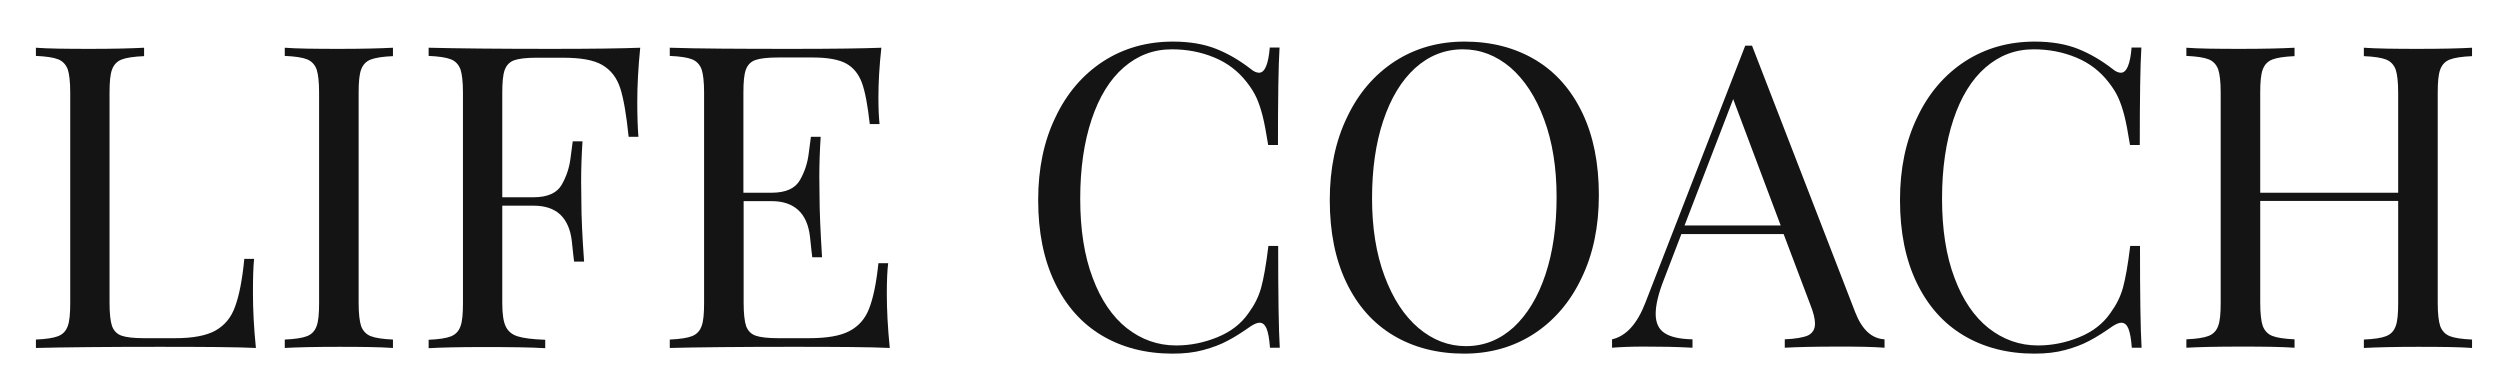 <?xml version="1.0" encoding="utf-8"?>
<!-- Generator: Adobe Illustrator 26.5.2, SVG Export Plug-In . SVG Version: 6.00 Build 0)  -->
<svg version="1.1" id="Layer_1" xmlns="http://www.w3.org/2000/svg" xmlns:xlink="http://www.w3.org/1999/xlink" x="0px" y="0px"
	 viewBox="0 0 1100 167" style="enable-background:new 0 0 1100 167;" xml:space="preserve">
<style type="text/css">
	.st0{fill:#141414;}
</style>
<g>
	<path class="st0" d="M53.5,26.2c-2,0.8-3.4,2.2-4.2,4.4c-0.8,2.1-1.1,5.5-1.1,10.2v92.5c0,4.7,0.4,8.1,1.1,10.2
		c0.8,2.1,2.2,3.5,4.2,4.2c2,0.7,5.3,1.1,9.8,1.1h13.7c7.8,0,13.7-1.1,17.7-3.3c4-2.2,7-5.7,8.7-10.5c1.8-4.8,3.2-11.8,4.1-21.1h4.3
		c-0.4,3.9-0.5,9-0.5,15.3c0,7,0.4,15,1.3,23.9c-8.4-0.4-22.7-0.5-42.7-0.5c-23.9,0-41.9,0.2-54.1,0.5v-3.7c4.5-0.2,7.8-0.7,9.8-1.5
		c2-0.8,3.4-2.2,4.2-4.4c0.8-2.1,1.1-5.5,1.1-10.2V40.7c0-4.7-0.4-8.1-1.1-10.2c-0.8-2.1-2.2-3.6-4.2-4.4c-2-0.8-5.3-1.3-9.8-1.5V21
		c5.2,0.4,13.1,0.5,23.9,0.5c10.1,0,18-0.2,23.7-0.5v3.7C58.8,24.9,55.5,25.4,53.5,26.2z"/>
	<path class="st0" d="M163.1,26.2c-2,0.8-3.4,2.2-4.2,4.4c-0.8,2.1-1.1,5.5-1.1,10.2v92.5c0,4.7,0.4,8.1,1.1,10.2
		c0.8,2.1,2.2,3.6,4.2,4.4c2,0.8,5.3,1.3,9.8,1.5v3.7c-5.7-0.4-13.6-0.5-23.7-0.5c-10.7,0-18.6,0.2-23.9,0.5v-3.7
		c4.5-0.2,7.8-0.7,9.8-1.5c2-0.8,3.4-2.2,4.2-4.4c0.8-2.1,1.1-5.5,1.1-10.2V40.7c0-4.7-0.4-8.1-1.1-10.2c-0.8-2.1-2.2-3.6-4.2-4.4
		c-2-0.8-5.3-1.3-9.8-1.5V21c5.2,0.4,13.1,0.5,23.9,0.5c10.1,0,18-0.2,23.7-0.5v3.7C168.4,24.9,165.2,25.4,163.1,26.2z"/>
	<path class="st0" d="M242.7,21.5c18.3,0,31.3-0.2,39-0.5c-0.9,8.9-1.3,16.8-1.3,23.9c0,6.3,0.2,11.4,0.5,15.3h-4.3
		c-1-9.7-2.2-16.8-3.7-21.4c-1.5-4.6-4.1-8-7.9-10.2c-3.7-2.2-9.5-3.2-17.2-3.2h-11.7c-4.5,0-7.8,0.4-9.8,1.1
		c-2,0.7-3.4,2.1-4.2,4.2c-0.8,2.1-1.1,5.5-1.1,10.2v45.9h13.7c6.3,0,10.4-1.9,12.5-5.6c2.1-3.7,3.3-7.5,3.8-11.4
		c0.5-3.9,0.8-6.4,1-7.6h4.3c-0.4,6.1-0.6,11.9-0.6,17.6l0.1,8.8c0,6.6,0.4,15.4,1.2,26.5h-4.4c-0.1-0.8-0.5-3.9-1-9
		c-0.6-5.2-2.3-9-5.1-11.7c-2.8-2.6-6.7-3.9-11.7-3.9H221v42.9c0,4.7,0.5,8.1,1.5,10.2c1,2.1,2.7,3.6,5.3,4.4
		c2.5,0.8,6.6,1.3,12.1,1.5v3.7c-6.4-0.4-15.6-0.5-27.4-0.5c-10.7,0-18.6,0.2-23.9,0.5v-3.7c4.5-0.2,7.8-0.7,9.8-1.5
		c2-0.8,3.4-2.2,4.2-4.4c0.8-2.1,1.1-5.5,1.1-10.2V40.7c0-4.7-0.4-8.1-1.1-10.2c-0.8-2.1-2.2-3.6-4.2-4.4c-2-0.8-5.3-1.3-9.8-1.5V21
		C200.8,21.3,218.8,21.5,242.7,21.5z"/>
	<path class="st0" d="M390.2,129.2c0,7,0.4,15,1.3,23.9c-8.4-0.4-22.7-0.5-42.7-0.5c-23.9,0-41.9,0.2-54.1,0.5v-3.7
		c4.5-0.2,7.8-0.7,9.8-1.5c2-0.8,3.4-2.2,4.2-4.4c0.8-2.1,1.1-5.5,1.1-10.2V40.7c0-4.7-0.4-8.1-1.1-10.2c-0.8-2.1-2.2-3.6-4.2-4.4
		c-2-0.8-5.3-1.3-9.8-1.5V21c12.2,0.4,30.2,0.5,54.1,0.5c18.3,0,31.3-0.2,39-0.5c-0.9,8.1-1.3,15.5-1.3,22c0,4.9,0.2,8.7,0.5,11.6
		h-4.3c-0.9-8.1-2-14.1-3.4-18c-1.4-3.9-3.7-6.8-6.9-8.6c-3.2-1.8-8.2-2.7-14.7-2.7h-15.5c-4.5,0-7.8,0.4-9.8,1.1
		c-2,0.7-3.4,2.1-4.2,4.2c-0.8,2.1-1.1,5.5-1.1,10.2v44h12.4c6.3,0,10.4-1.9,12.5-5.6c2.1-3.7,3.3-7.5,3.8-11.4
		c0.5-3.9,0.8-6.4,1-7.6h4.3c-0.4,6.1-0.6,12-0.6,17.6l0.1,8.9c0,6.3,0.4,15.1,1.1,26.5h-4.3c-0.1-0.8-0.5-3.9-1-9
		c-0.6-5.2-2.3-9.1-5.1-11.7c-2.8-2.6-6.7-4-11.7-4h-12.4v44.8c0,4.7,0.4,8.1,1.1,10.2c0.8,2.1,2.2,3.5,4.2,4.2
		c2,0.7,5.3,1.1,9.8,1.1h13.7c7.8,0,13.7-1,17.7-3.1c4-2.1,7-5.4,8.7-9.9c1.8-4.6,3.2-11.2,4.1-20h4.3
		C390.4,119,390.2,123.5,390.2,129.2z"/>
	<path class="st0" d="M557.3,144.6c-0.7-1.7-1.7-2.6-3.1-2.6c-1,0-2.2,0.5-3.8,1.5c-3.7,2.6-7.1,4.8-10.2,6.4
		c-3.1,1.7-6.7,3-10.7,4.1c-4,1.1-8.5,1.6-13.6,1.6c-11.8,0-22.2-2.7-31.1-8c-8.9-5.3-15.8-13.1-20.7-23.3
		c-4.9-10.2-7.3-22.3-7.3-36.3c0-13.7,2.5-25.9,7.6-36.4c5-10.6,12.1-18.8,21-24.6c9-5.8,19.2-8.7,30.7-8.7c7.4,0,13.7,1.1,19,3.2
		c5.3,2.1,10.4,5.1,15.3,8.9c1.3,1.1,2.5,1.6,3.6,1.6c2.5,0,4.1-3.7,4.7-11.1h4.3c-0.5,8.1-0.7,22.4-0.7,42.9h-4.3
		c-0.9-5.6-1.7-9.9-2.5-13c-0.8-3.1-1.7-5.7-2.7-7.9c-1-2.2-2.4-4.4-4.2-6.7c-3.8-4.9-8.5-8.5-14.3-10.9c-5.8-2.4-12-3.6-18.7-3.6
		c-8.1,0-15.1,2.7-21.2,8c-6.1,5.3-10.8,13-14.1,22.9c-3.3,9.9-5,21.5-5,34.8c0,13.5,1.8,25.2,5.5,34.9c3.6,9.7,8.7,17.1,15,22.1
		c6.4,5,13.6,7.6,21.7,7.6c6.2,0,12.2-1.2,18.1-3.6c5.9-2.4,10.5-5.9,13.8-10.7c2.5-3.4,4.4-7.1,5.5-11.1c1.1-4,2.2-10.1,3.2-18.4
		h4.3c0,21.4,0.2,36.4,0.7,44.8h-4.3C558.5,149.1,558,146.3,557.3,144.6z"/>
	<path class="st0" d="M675.5,26.3c8.9,5.3,15.8,13.1,20.7,23.3c4.9,10.2,7.3,22.3,7.3,36.3c0,13.7-2.5,25.9-7.6,36.4
		c-5,10.6-12.1,18.8-21,24.6c-9,5.8-19.2,8.7-30.7,8.7c-11.8,0-22.2-2.7-31.1-8c-8.9-5.3-15.8-13.1-20.7-23.3
		c-4.9-10.2-7.3-22.3-7.3-36.3c0-13.7,2.5-25.9,7.6-36.4c5-10.6,12.1-18.8,21-24.6c9-5.8,19.2-8.7,30.7-8.7
		C656.2,18.3,666.6,21,675.5,26.3z M622.6,30c-6.1,5.6-10.7,13.3-14,23.2c-3.3,9.9-4.9,21.3-4.9,34.1c0,12.9,1.8,24.3,5.5,34.2
		s8.6,17.4,14.9,22.8c6.3,5.3,13.2,8,20.9,8c8,0,14.9-2.8,21-8.3c6-5.6,10.7-13.3,14-23.2c3.3-9.9,4.9-21.3,4.9-34.1
		c0-12.9-1.8-24.3-5.5-34.2c-3.6-9.8-8.6-17.4-14.8-22.8c-6.3-5.3-13.2-8-20.9-8C635.7,21.7,628.7,24.5,622.6,30z"/>
	<path class="st0" d="M829.2,149.3v3.7c-5.1-0.4-11.8-0.5-20-0.5c-10.6,0-18.6,0.2-23.9,0.5v-3.7c4.7-0.2,8.1-0.8,10.2-1.7
		c2-1,3.1-2.7,3.1-5.2c0-2.1-0.7-5-2.2-8.7L784.8,103h-45l-7.6,19.8c-2.5,6.3-3.7,11.4-3.7,15.3c0,3.9,1.3,6.8,4,8.5
		c2.6,1.7,6.7,2.6,12.2,2.7v3.7c-7.1-0.4-14.3-0.5-21.5-0.5c-5.6,0-10.2,0.2-13.9,0.5v-3.7c6.2-1.4,11.1-6.8,14.7-16.2l43.9-113h3
		l45.4,117.3C819.3,145.1,823.6,149,829.2,149.3z M762.6,43.6l-21.4,55.6h42.3L762.6,43.6z"/>
	<path class="st0" d="M936.5,144.6c-0.7-1.7-1.7-2.6-3.1-2.6c-1,0-2.2,0.5-3.8,1.5c-3.7,2.6-7.1,4.8-10.2,6.4
		c-3.1,1.7-6.7,3-10.7,4.1s-8.5,1.6-13.6,1.6c-11.8,0-22.2-2.7-31.1-8c-8.9-5.3-15.8-13.1-20.7-23.3c-4.9-10.2-7.3-22.3-7.3-36.3
		c0-13.7,2.5-25.9,7.6-36.4c5-10.6,12.1-18.8,21-24.6c9-5.8,19.2-8.7,30.7-8.7c7.4,0,13.7,1.1,19,3.2c5.3,2.1,10.4,5.1,15.3,8.9
		c1.3,1.1,2.5,1.6,3.6,1.6c2.5,0,4.1-3.7,4.7-11.1h4.3c-0.5,8.1-0.7,22.4-0.7,42.9h-4.3c-0.9-5.6-1.7-9.9-2.5-13
		c-0.8-3.1-1.7-5.7-2.7-7.9c-1-2.2-2.4-4.4-4.2-6.7c-3.8-4.9-8.5-8.5-14.3-10.9c-5.8-2.4-12-3.6-18.7-3.6c-8.1,0-15.1,2.7-21.2,8
		c-6.1,5.3-10.8,13-14.1,22.9c-3.3,9.9-5,21.5-5,34.8c0,13.5,1.8,25.2,5.5,34.9c3.6,9.7,8.7,17.1,15,22.1c6.4,5,13.6,7.6,21.7,7.6
		c6.2,0,12.2-1.2,18.1-3.6c5.9-2.4,10.5-5.9,13.8-10.7c2.5-3.4,4.4-7.1,5.5-11.1c1.1-4,2.2-10.1,3.2-18.4h4.3
		c0,21.4,0.2,36.4,0.7,44.8H938C937.7,149.1,937.2,146.3,936.5,144.6z"/>
	<path class="st0" d="M1077.9,26.2c-2,0.8-3.4,2.2-4.2,4.4c-0.8,2.1-1.1,5.5-1.1,10.2v92.5c0,4.7,0.4,8.1,1.1,10.2
		c0.8,2.1,2.2,3.6,4.2,4.4c2,0.8,5.3,1.3,9.8,1.5v3.7c-5.2-0.4-13.1-0.5-23.9-0.5c-10,0-17.8,0.2-23.7,0.5v-3.7
		c4.5-0.2,7.8-0.7,9.8-1.5c2-0.8,3.4-2.2,4.2-4.4c0.8-2.1,1.1-5.5,1.1-10.2V88.4h-60.7v44.8c0,4.7,0.4,8.1,1.1,10.2
		c0.8,2.1,2.2,3.6,4.2,4.4c2,0.8,5.3,1.3,9.8,1.5v3.7c-5.7-0.4-13.6-0.5-23.7-0.5c-10.7,0-18.6,0.2-23.9,0.5v-3.7
		c4.5-0.2,7.8-0.7,9.8-1.5c2-0.8,3.4-2.2,4.2-4.4c0.8-2.1,1.1-5.5,1.1-10.2V40.7c0-4.7-0.4-8.1-1.1-10.2c-0.8-2.1-2.2-3.6-4.2-4.4
		c-2-0.8-5.3-1.3-9.8-1.5V21c5.2,0.4,13.1,0.5,23.9,0.5c10.1,0,18-0.2,23.7-0.5v3.7c-4.5,0.2-7.8,0.7-9.8,1.5
		c-2,0.8-3.4,2.2-4.2,4.4c-0.8,2.1-1.1,5.5-1.1,10.2v44h60.7v-44c0-4.7-0.4-8.1-1.1-10.2c-0.8-2.1-2.2-3.6-4.2-4.4
		c-2-0.8-5.3-1.3-9.8-1.5V21c5.8,0.4,13.7,0.5,23.7,0.5c10.7,0,18.6-0.2,23.9-0.5v3.7C1083.2,24.9,1080,25.4,1077.9,26.2z"/>
</g>
</svg>
